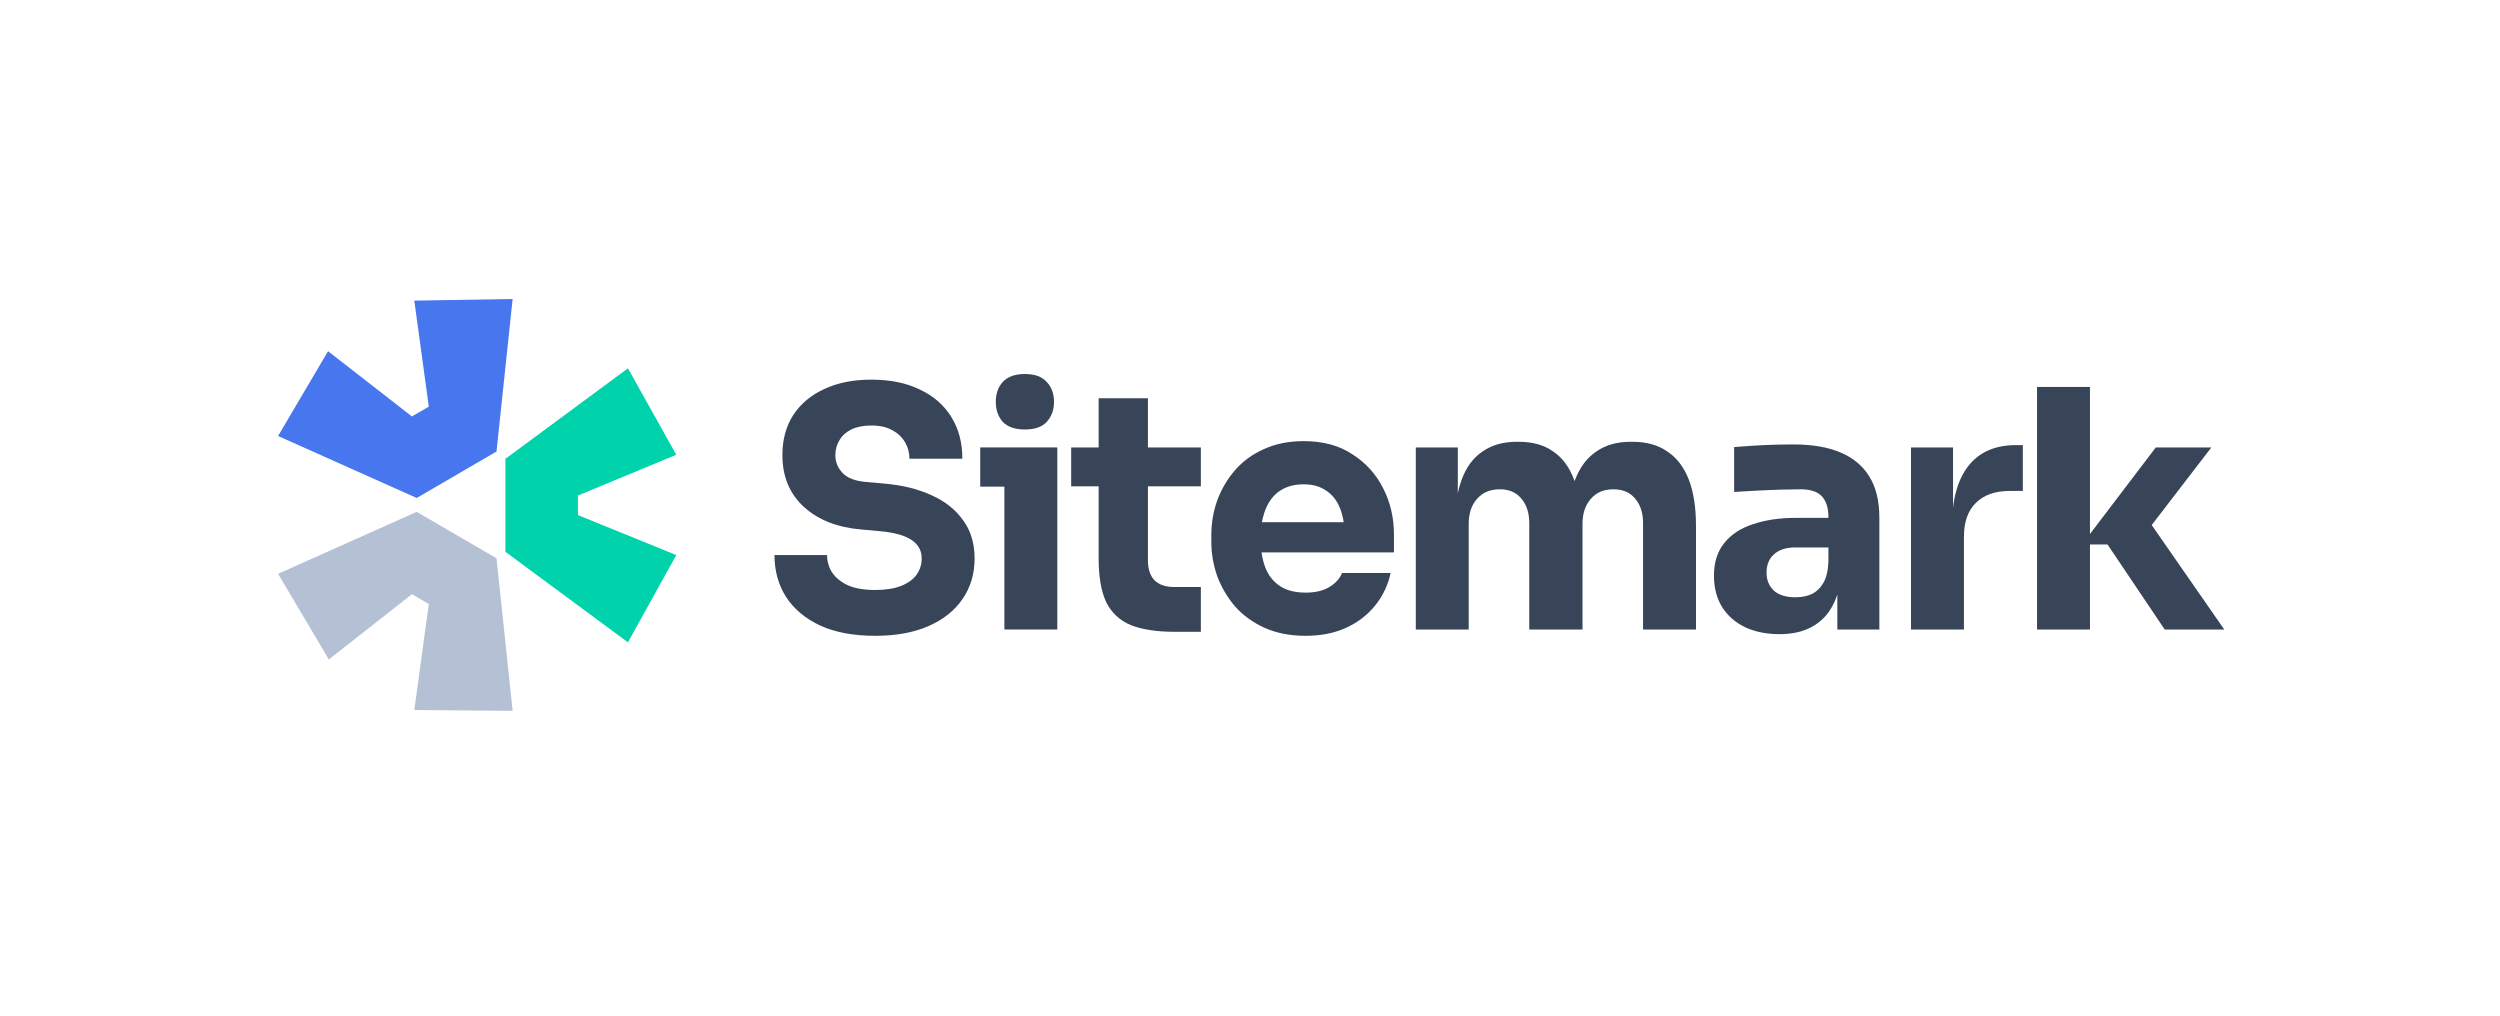 <svg width="187" height="76" viewBox="0 0 187 76" fill="none" xmlns="http://www.w3.org/2000/svg">
<path d="M20.8 42.922L31.17 38.286L37.139 41.763L38.345 53.17L30.989 53.109L32.075 45.179L30.809 44.447L24.598 49.327L20.8 42.922Z" fill="#B4C0D3"/>
<path d="M37.804 41.275L46.969 48.046L50.586 41.519L43.23 38.53V37.066L50.586 34.016L46.969 27.55L37.804 34.321V41.275Z" fill="#00D3AB"/>
<path d="M37.139 33.772L38.345 22.365L30.989 22.487L32.075 30.417L30.809 31.149L24.538 26.269L20.8 32.613L31.17 37.249L37.139 33.772Z" fill="#4876EF"/>
<path d="M75.128 36.401V47.087H79.087V33.468H73.321V36.401H75.128Z" fill="#384559"/>
<path d="M75.005 31.555C75.368 31.936 75.92 32.126 76.663 32.126C77.405 32.126 77.949 31.936 78.295 31.555C78.659 31.157 78.84 30.66 78.84 30.064C78.84 29.45 78.659 28.953 78.295 28.572C77.949 28.175 77.405 27.976 76.663 27.976C75.92 27.976 75.368 28.175 75.005 28.572C74.659 28.953 74.485 29.45 74.485 30.064C74.485 30.66 74.659 31.157 75.005 31.555Z" fill="#384559"/>
<path d="M61.346 46.789C62.467 47.303 63.844 47.559 65.477 47.559C67.012 47.559 68.331 47.319 69.436 46.839C70.542 46.358 71.391 45.687 71.985 44.825C72.596 43.947 72.9 42.929 72.9 41.769C72.9 40.642 72.612 39.689 72.035 38.911C71.474 38.115 70.691 37.494 69.684 37.047C68.677 36.583 67.515 36.293 66.195 36.177L64.809 36.053C63.985 35.986 63.391 35.763 63.028 35.382C62.665 35.001 62.483 34.553 62.483 34.04C62.483 33.642 62.583 33.278 62.78 32.946C62.978 32.598 63.275 32.325 63.671 32.126C64.084 31.927 64.587 31.828 65.18 31.828C65.807 31.828 66.327 31.944 66.739 32.176C66.83 32.225 66.916 32.277 66.997 32.333L67.017 32.347C67.047 32.368 67.077 32.39 67.106 32.412C67.357 32.604 67.556 32.832 67.704 33.095C67.918 33.46 68.026 33.866 68.026 34.313H71.985C71.985 33.12 71.713 32.085 71.169 31.207C70.624 30.312 69.841 29.624 68.818 29.144C67.811 28.647 66.599 28.398 65.18 28.398C63.828 28.398 62.657 28.63 61.667 29.094C60.677 29.542 59.902 30.188 59.341 31.033C58.796 31.878 58.524 32.88 58.524 34.04C58.524 35.647 59.061 36.939 60.133 37.917C61.205 38.894 62.64 39.458 64.438 39.607L65.799 39.731C66.904 39.83 67.704 40.054 68.199 40.402C68.694 40.733 68.942 41.189 68.942 41.769C68.942 42.035 68.898 42.285 68.811 42.519C68.747 42.692 68.658 42.856 68.546 43.011C68.281 43.359 67.894 43.633 67.383 43.832C66.871 44.03 66.236 44.13 65.477 44.13C64.636 44.13 63.952 44.014 63.424 43.782C62.896 43.533 62.5 43.21 62.236 42.813C61.988 42.415 61.865 41.984 61.865 41.52H57.931C57.931 42.697 58.219 43.74 58.796 44.651C59.374 45.546 60.224 46.259 61.346 46.789Z" fill="#384559"/>
<path d="M87.918 47.261C86.549 47.261 85.444 47.095 84.603 46.764C83.761 46.416 83.143 45.844 82.747 45.049C82.368 44.237 82.178 43.144 82.178 41.769V36.376H80.124V33.468H82.178V29.79H85.865V33.468H89.824V36.376H85.865V41.918C85.865 42.564 86.03 43.061 86.359 43.409C86.706 43.74 87.192 43.906 87.819 43.906H89.824V47.261H87.918Z" fill="#384559"/>
<path fill-rule="evenodd" clip-rule="evenodd" d="M94.592 46.963C95.483 47.36 96.506 47.559 97.66 47.559C98.798 47.559 99.805 47.36 100.679 46.963C101.554 46.565 102.279 46.01 102.856 45.298C103.434 44.585 103.822 43.773 104.019 42.862H100.382C100.217 43.276 99.904 43.624 99.442 43.906C98.98 44.188 98.386 44.328 97.66 44.328C97.211 44.328 96.809 44.275 96.455 44.168C96.186 44.087 95.944 43.975 95.731 43.832C95.236 43.5 94.873 43.036 94.642 42.44C94.578 42.27 94.523 42.092 94.477 41.907C94.43 41.72 94.391 41.525 94.363 41.321H104.267V39.979C104.267 38.737 104.003 37.594 103.475 36.55C102.947 35.489 102.18 34.636 101.174 33.99C100.184 33.327 98.963 32.996 97.512 32.996C96.406 32.996 95.417 33.195 94.542 33.592C93.685 33.973 92.968 34.495 92.39 35.158C91.813 35.821 91.367 36.575 91.053 37.42C90.757 38.248 90.608 39.118 90.608 40.029V40.526C90.608 41.404 90.757 42.266 91.053 43.111C91.367 43.939 91.813 44.693 92.39 45.372C92.984 46.035 93.718 46.565 94.592 46.963ZM94.431 38.864C94.442 38.811 94.454 38.76 94.466 38.709C94.501 38.568 94.54 38.433 94.585 38.305C94.611 38.231 94.638 38.16 94.667 38.091C94.914 37.477 95.277 37.014 95.755 36.699C95.934 36.581 96.128 36.486 96.336 36.412C96.686 36.288 97.078 36.227 97.512 36.227C98.189 36.227 98.749 36.384 99.194 36.699C99.656 36.997 100.003 37.436 100.234 38.016C100.253 38.063 100.27 38.11 100.287 38.159C100.315 38.236 100.34 38.314 100.364 38.395C100.398 38.515 100.429 38.64 100.456 38.769C100.476 38.863 100.492 38.96 100.508 39.06H94.393C94.405 38.993 94.417 38.928 94.431 38.864Z" fill="#384559"/>
<path d="M105.901 47.087V33.468H109.044V36.898C109.087 36.694 109.135 36.499 109.19 36.311C109.236 36.153 109.286 36 109.341 35.854C109.687 34.926 110.207 34.23 110.9 33.766C111.592 33.286 112.442 33.046 113.448 33.046H113.621C114.644 33.046 115.494 33.286 116.17 33.766C116.863 34.23 117.383 34.926 117.729 35.854L117.756 35.924L117.78 35.988C117.795 35.943 117.811 35.898 117.828 35.854C118.191 34.926 118.719 34.23 119.412 33.766C120.104 33.286 120.954 33.046 121.96 33.046H122.134C123.156 33.046 124.014 33.286 124.707 33.766C125.416 34.23 125.952 34.926 126.315 35.854C126.678 36.782 126.86 37.941 126.86 39.333V47.087H122.9V39.109C122.9 38.364 122.703 37.759 122.307 37.295C121.927 36.831 121.383 36.599 120.674 36.599C119.964 36.599 119.403 36.84 118.991 37.32C118.579 37.784 118.372 38.405 118.372 39.184V47.087H114.388V39.109C114.388 38.364 114.191 37.759 113.795 37.295C113.415 36.831 112.879 36.599 112.187 36.599C111.46 36.599 110.891 36.84 110.479 37.32C110.067 37.784 109.86 38.405 109.86 39.184V47.087H105.901Z" fill="#384559"/>
<path fill-rule="evenodd" clip-rule="evenodd" d="M137.433 44.463V47.087H140.576V38.737C140.576 37.477 140.328 36.45 139.833 35.655C139.338 34.843 138.613 34.239 137.656 33.841C136.716 33.443 135.553 33.244 134.167 33.244C133.867 33.244 133.553 33.248 133.226 33.254C133.034 33.258 132.835 33.263 132.633 33.269C132.089 33.286 131.561 33.311 131.05 33.344L130.659 33.37C130.458 33.384 130.27 33.398 130.092 33.412C129.959 33.422 129.833 33.433 129.713 33.443V36.798C130.225 36.765 130.794 36.732 131.421 36.699C131.596 36.69 131.77 36.681 131.942 36.673C132.192 36.661 132.437 36.651 132.68 36.643C132.872 36.636 133.063 36.63 133.252 36.624C133.845 36.608 134.324 36.599 134.687 36.599C135.413 36.599 135.94 36.773 136.271 37.121C136.6 37.469 136.765 37.991 136.765 38.687V38.737H134.316C133.112 38.737 132.048 38.894 131.124 39.209C130.2 39.507 129.482 39.979 128.971 40.626C128.46 41.255 128.204 42.067 128.204 43.061C128.204 43.972 128.41 44.759 128.822 45.422C129.235 46.068 129.804 46.565 130.53 46.913C131.272 47.261 132.13 47.435 133.103 47.435C134.043 47.435 134.835 47.261 135.479 46.913C136.139 46.565 136.65 46.068 137.013 45.422C137.077 45.313 137.136 45.2 137.192 45.083C137.27 44.917 137.34 44.742 137.402 44.559L137.433 44.463ZM136.765 42.042V40.949H134.291C133.598 40.949 133.062 41.123 132.683 41.471C132.32 41.802 132.138 42.258 132.138 42.837C132.138 43.11 132.183 43.358 132.274 43.582C132.365 43.806 132.501 44.005 132.683 44.179C133.062 44.511 133.598 44.676 134.291 44.676C134.423 44.676 134.55 44.67 134.673 44.657C134.774 44.647 134.872 44.631 134.966 44.612C135.147 44.575 135.319 44.522 135.479 44.453C135.842 44.287 136.139 44.014 136.369 43.633C136.6 43.252 136.732 42.721 136.765 42.042Z" fill="#384559"/>
<path d="M142.944 47.087V33.468H146.087V37.963C146.237 36.68 146.617 35.645 147.225 34.86C148.05 33.816 149.237 33.294 150.788 33.294H151.308V36.724H150.318C149.23 36.724 148.388 37.022 147.794 37.618C147.2 38.198 146.903 39.043 146.903 40.153V47.087H142.944Z" fill="#384559"/>
<path d="M156.329 40.725H157.641L161.921 47.087H166.375L160.947 39.274L165.41 33.468H161.253L156.329 39.944V28.945H152.37V47.087H156.329V40.725Z" fill="#384559"/>
</svg>
